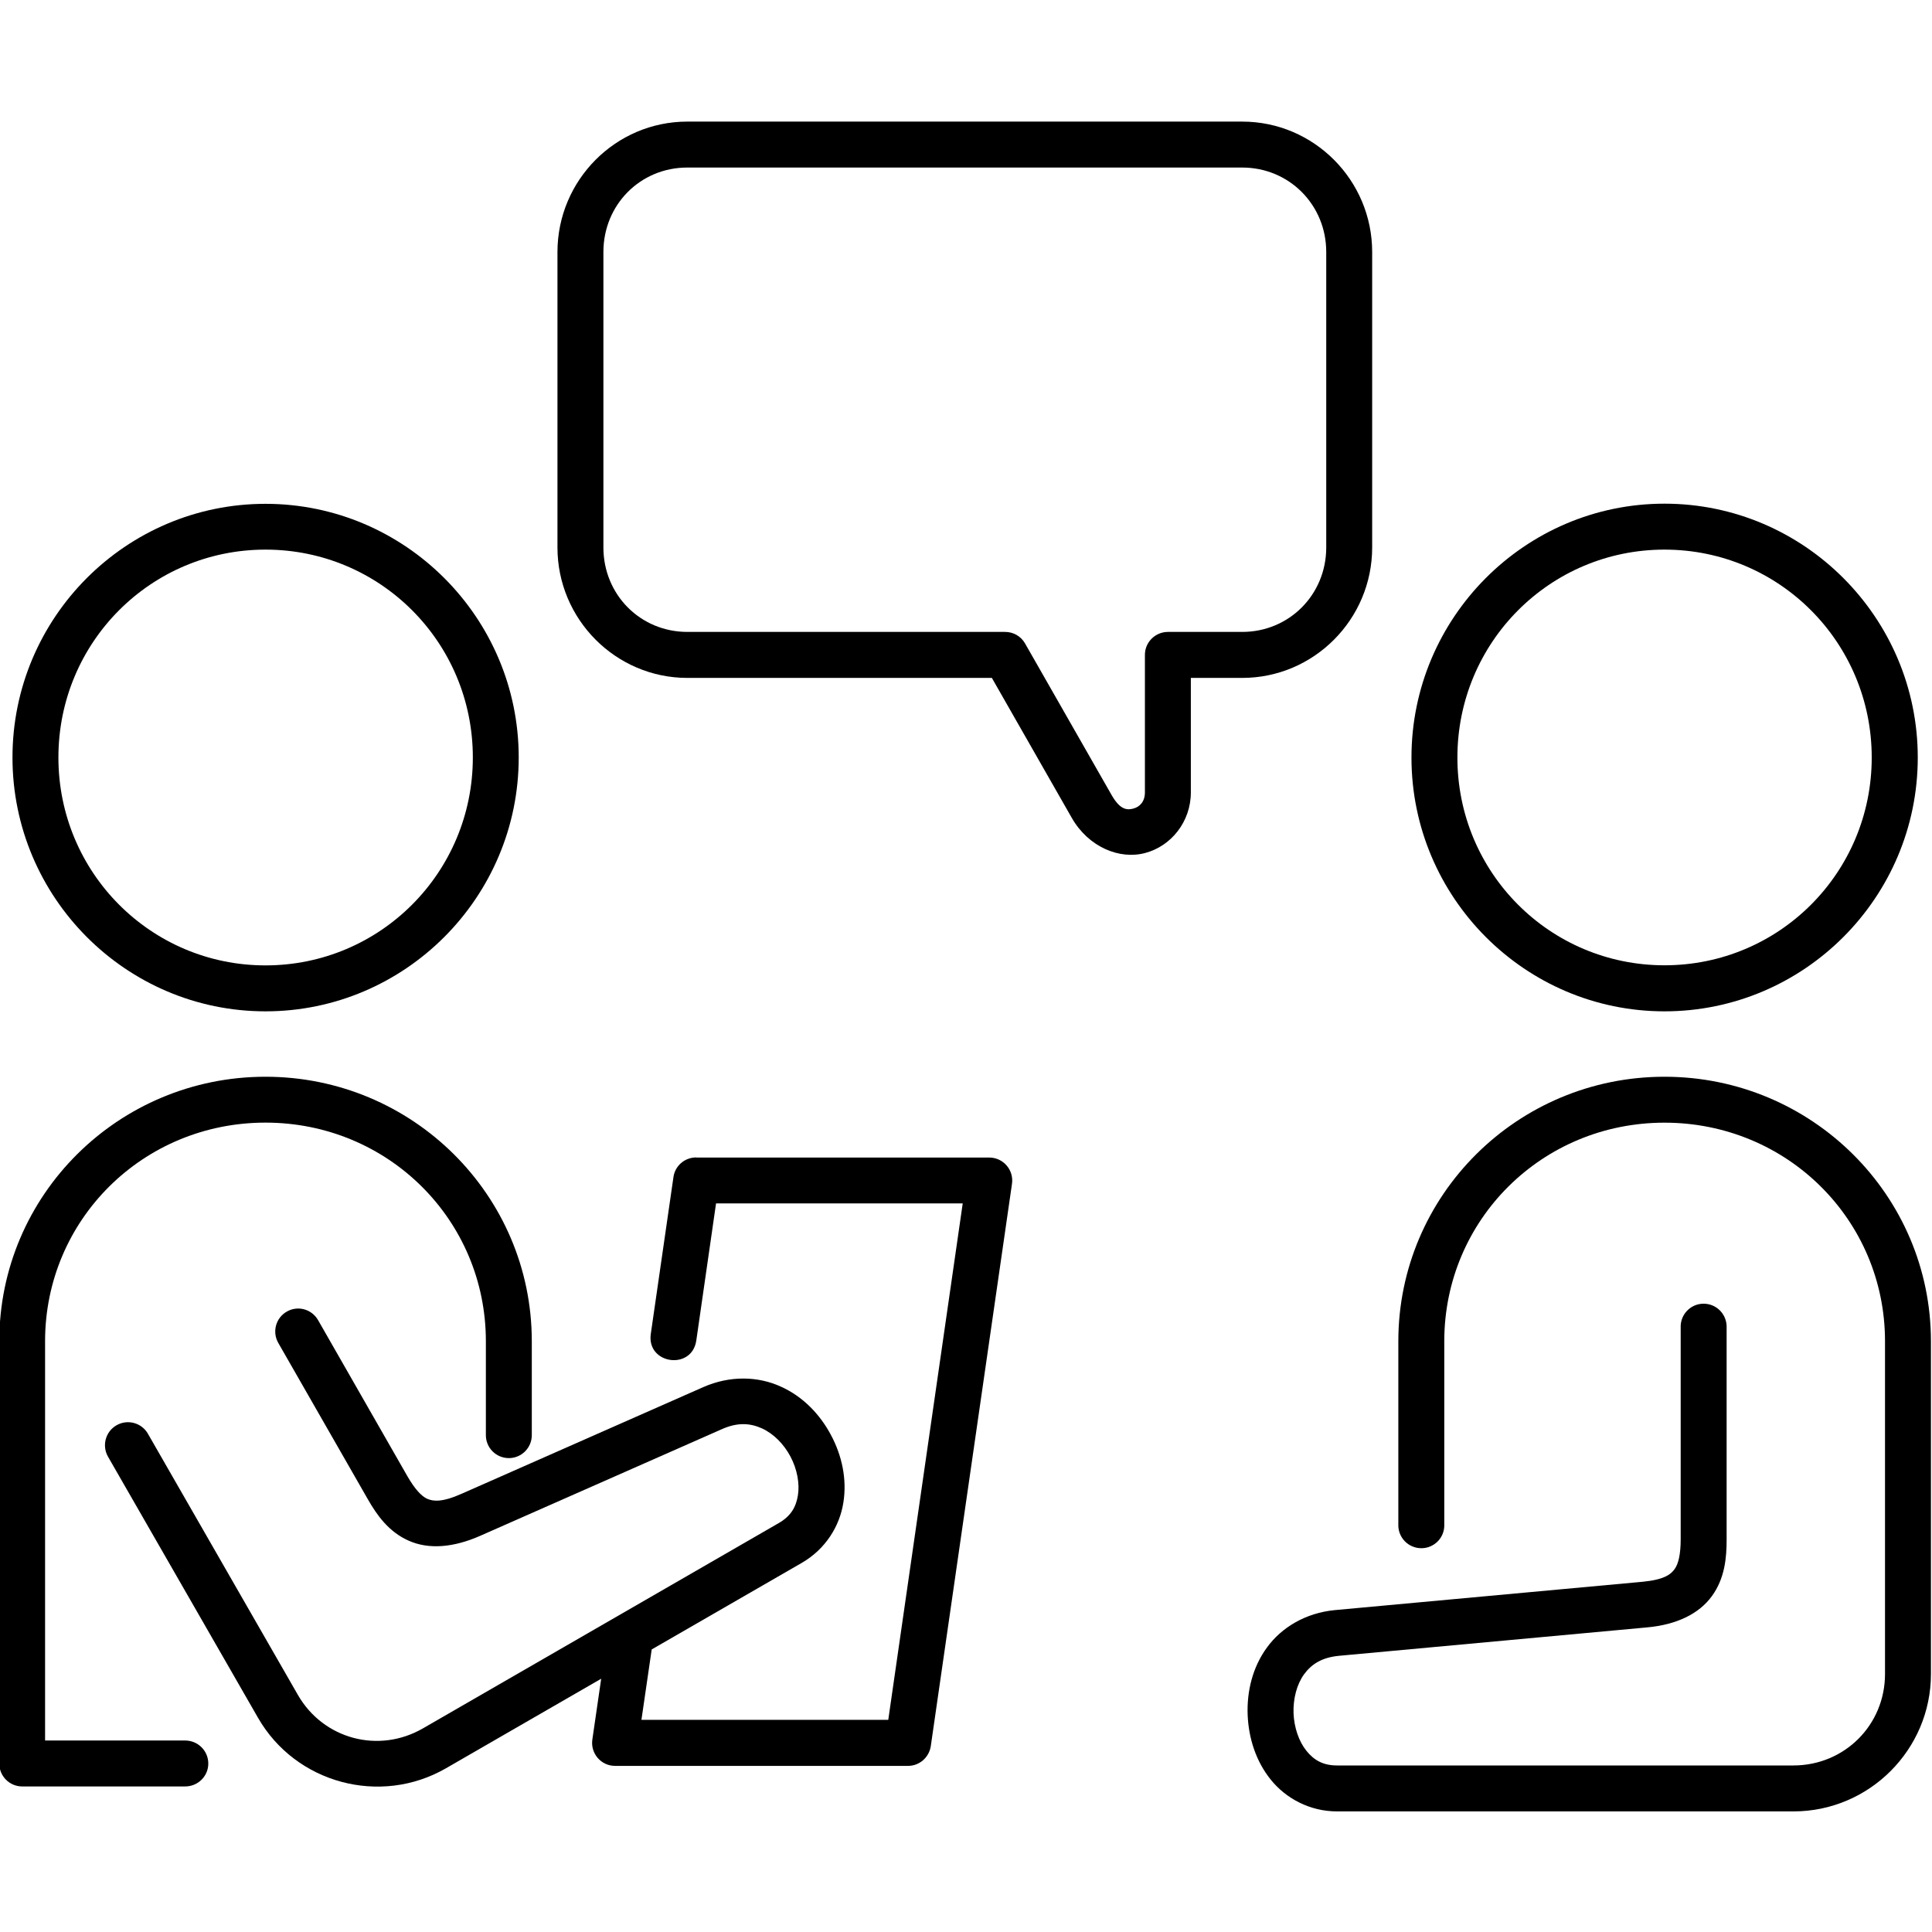 <svg xmlns="http://www.w3.org/2000/svg" xmlns:xlink="http://www.w3.org/1999/xlink" width="200" zoomAndPan="magnify" viewBox="0 0 150 150" height="200" preserveAspectRatio="xMidYMid meet" version="1.0"><defs><clipPath id="677faa6996"><path d="M 96 83 L 150 83 L 150 140.625 L 96 140.625 Z M 96 83 " clip-rule="nonzero"/></clipPath><clipPath id="7ccf0d750f"><path d="M 43 9.375 L 107 9.375 L 107 67 L 43 67 Z M 43 9.375 " clip-rule="nonzero"/></clipPath></defs><path fill="#000000" d="M 20.613 42.672 C 29.52 42.672 36.711 49.867 36.711 58.809 C 36.711 67.742 29.52 74.953 20.613 74.953 C 11.715 74.953 4.535 67.742 4.535 58.809 C 4.535 49.867 11.715 42.672 20.613 42.672 Z M 20.613 39.117 C 9.781 39.117 0.969 47.953 0.969 58.809 C 0.969 69.672 9.781 78.52 20.613 78.52 C 31.445 78.52 40.273 69.672 40.273 58.809 C 40.273 47.953 31.445 39.117 20.613 39.117 Z M 20.613 39.117 " fill-opacity="1" fill-rule="evenodd"/><path fill="#000000" d="M 129.23 42.672 C 138.137 42.672 145.32 49.879 145.32 58.816 C 145.32 67.754 138.137 74.945 129.23 74.945 C 120.332 74.945 113.152 67.754 113.152 58.816 C 113.152 49.879 120.332 42.672 129.23 42.672 Z M 129.23 39.105 C 118.398 39.105 109.586 47.965 109.586 58.816 C 109.586 69.668 118.398 78.52 129.23 78.52 C 140.074 78.52 148.895 69.672 148.895 58.816 C 148.895 47.965 140.074 39.105 129.23 39.105 Z M 129.23 39.105 " fill-opacity="1" fill-rule="evenodd"/><g clip-path="url(#677faa6996)"><path fill="#000000" d="M 129.23 83.598 C 117.816 83.598 108.566 92.789 108.566 104.137 L 108.566 118.348 C 108.527 119.359 109.332 120.203 110.355 120.203 C 111.367 120.203 112.18 119.359 112.133 118.348 L 112.133 104.137 C 112.133 94.715 119.723 87.164 129.23 87.164 C 138.75 87.164 146.352 94.715 146.352 104.137 L 146.352 129.969 C 146.352 133.926 143.207 137.07 139.238 137.07 L 103.812 137.07 C 102.715 137.07 102.016 136.656 101.438 135.941 C 100.844 135.211 100.473 134.125 100.43 133.004 C 100.395 131.883 100.68 130.777 101.25 129.988 C 101.82 129.215 102.605 128.684 103.973 128.555 L 127.863 126.352 C 130.156 126.148 131.91 125.305 132.914 123.918 C 133.918 122.531 134.055 120.953 134.055 119.516 L 134.055 103.086 C 134.094 102.066 133.289 101.219 132.266 101.219 C 131.254 101.219 130.441 102.066 130.488 103.086 L 130.488 119.516 C 130.488 120.664 130.312 121.426 130.016 121.824 C 129.723 122.238 129.203 122.648 127.523 122.809 L 103.637 125.008 C 101.359 125.227 99.492 126.363 98.371 127.906 C 97.242 129.445 96.801 131.324 96.867 133.129 C 96.938 134.945 97.508 136.746 98.668 138.18 C 99.824 139.613 101.672 140.637 103.812 140.637 L 139.242 140.637 C 145.125 140.637 149.918 135.84 149.918 129.969 L 149.918 104.133 C 149.914 92.789 140.652 83.598 129.23 83.598 Z M 129.23 83.598 " fill-opacity="1" fill-rule="evenodd"/></g><path fill="#000000" d="M 20.613 83.598 C 9.199 83.598 -0.055 92.777 -0.055 104.137 L -0.055 136.922 C -0.055 137.902 0.742 138.699 1.723 138.699 L 14.363 138.699 C 15.355 138.707 16.172 137.914 16.172 136.922 C 16.172 135.922 15.355 135.125 14.363 135.133 L 3.5 135.133 L 3.5 104.133 C 3.5 94.715 11.094 87.16 20.613 87.16 C 30.129 87.16 37.723 94.715 37.723 104.133 L 37.723 111.402 C 37.711 112.395 38.508 113.207 39.508 113.207 C 40.5 113.207 41.301 112.395 41.289 111.402 L 41.289 104.133 C 41.285 92.777 32.023 83.598 20.613 83.598 Z M 20.613 83.598 " fill-opacity="1" fill-rule="evenodd"/><path fill="#000000" d="M 54.055 89.863 C 53.16 89.863 52.406 90.512 52.285 91.398 L 50.527 103.566 C 50.191 105.922 53.727 106.422 54.062 104.066 L 55.594 93.43 L 74.746 93.43 L 68.965 133.527 L 49.801 133.527 L 50.598 128.062 L 62.246 121.344 C 64.102 120.273 65.195 118.48 65.477 116.668 C 65.77 114.852 65.371 113.012 64.516 111.414 C 63.672 109.824 62.344 108.418 60.598 107.645 C 58.859 106.855 56.684 106.777 54.594 107.699 L 35.855 115.969 C 34.312 116.66 33.625 116.566 33.16 116.363 C 32.711 116.156 32.207 115.609 31.637 114.625 L 24.703 102.508 C 24.223 101.652 23.145 101.34 22.289 101.82 C 21.414 102.301 21.109 103.41 21.613 104.277 L 28.555 116.395 C 29.262 117.633 30.176 118.93 31.727 119.617 C 33.289 120.316 35.215 120.156 37.297 119.234 L 56.035 110.965 C 57.293 110.402 58.258 110.5 59.148 110.895 C 60.047 111.301 60.848 112.102 61.371 113.086 C 61.891 114.066 62.098 115.191 61.949 116.102 C 61.801 117.004 61.41 117.703 60.465 118.25 L 32.836 134.191 C 29.398 136.176 25.109 135.027 23.133 131.602 L 11.496 111.336 C 11.016 110.465 9.902 110.16 9.043 110.66 C 8.176 111.16 7.895 112.27 8.402 113.125 L 20.031 133.367 C 22.957 138.465 29.527 140.227 34.625 137.289 L 46.676 130.336 L 45.988 135.07 C 45.84 136.141 46.668 137.102 47.75 137.102 L 70.504 137.102 C 71.387 137.102 72.133 136.445 72.266 135.57 L 78.57 91.914 C 78.727 90.832 77.891 89.871 76.801 89.871 L 54.055 89.871 Z M 54.055 89.863 " fill-opacity="1" fill-rule="evenodd"/><g clip-path="url(#7ccf0d750f)"><path fill="#000000" d="M 53.359 13.008 L 96.445 13.008 C 100.082 13.008 102.969 15.895 102.969 19.566 L 102.969 42.5 C 102.969 46.176 100.082 49.062 96.445 49.062 L 90.68 49.062 C 89.699 49.062 88.891 49.855 88.891 50.84 L 88.891 61.516 C 88.891 62.254 88.477 62.645 88.008 62.773 C 87.535 62.902 86.988 62.918 86.309 61.734 L 79.582 49.953 C 79.266 49.398 78.676 49.062 78.039 49.062 L 53.367 49.062 C 49.723 49.062 46.848 46.176 46.848 42.5 L 46.848 19.566 C 46.848 15.895 49.715 13.008 53.359 13.008 Z M 53.359 9.441 C 47.801 9.441 43.281 13.992 43.281 19.57 L 43.281 42.504 C 43.281 48.082 47.809 52.633 53.367 52.633 L 77.008 52.633 L 83.215 63.504 C 84.512 65.77 86.926 66.766 88.922 66.223 C 90.914 65.695 92.457 63.809 92.457 61.52 L 92.457 52.633 L 96.445 52.633 C 102.004 52.633 106.535 48.086 106.535 42.504 L 106.535 19.566 C 106.535 13.988 102.008 9.441 96.445 9.441 Z M 53.359 9.441 " fill-opacity="1" fill-rule="evenodd"/></g></svg>